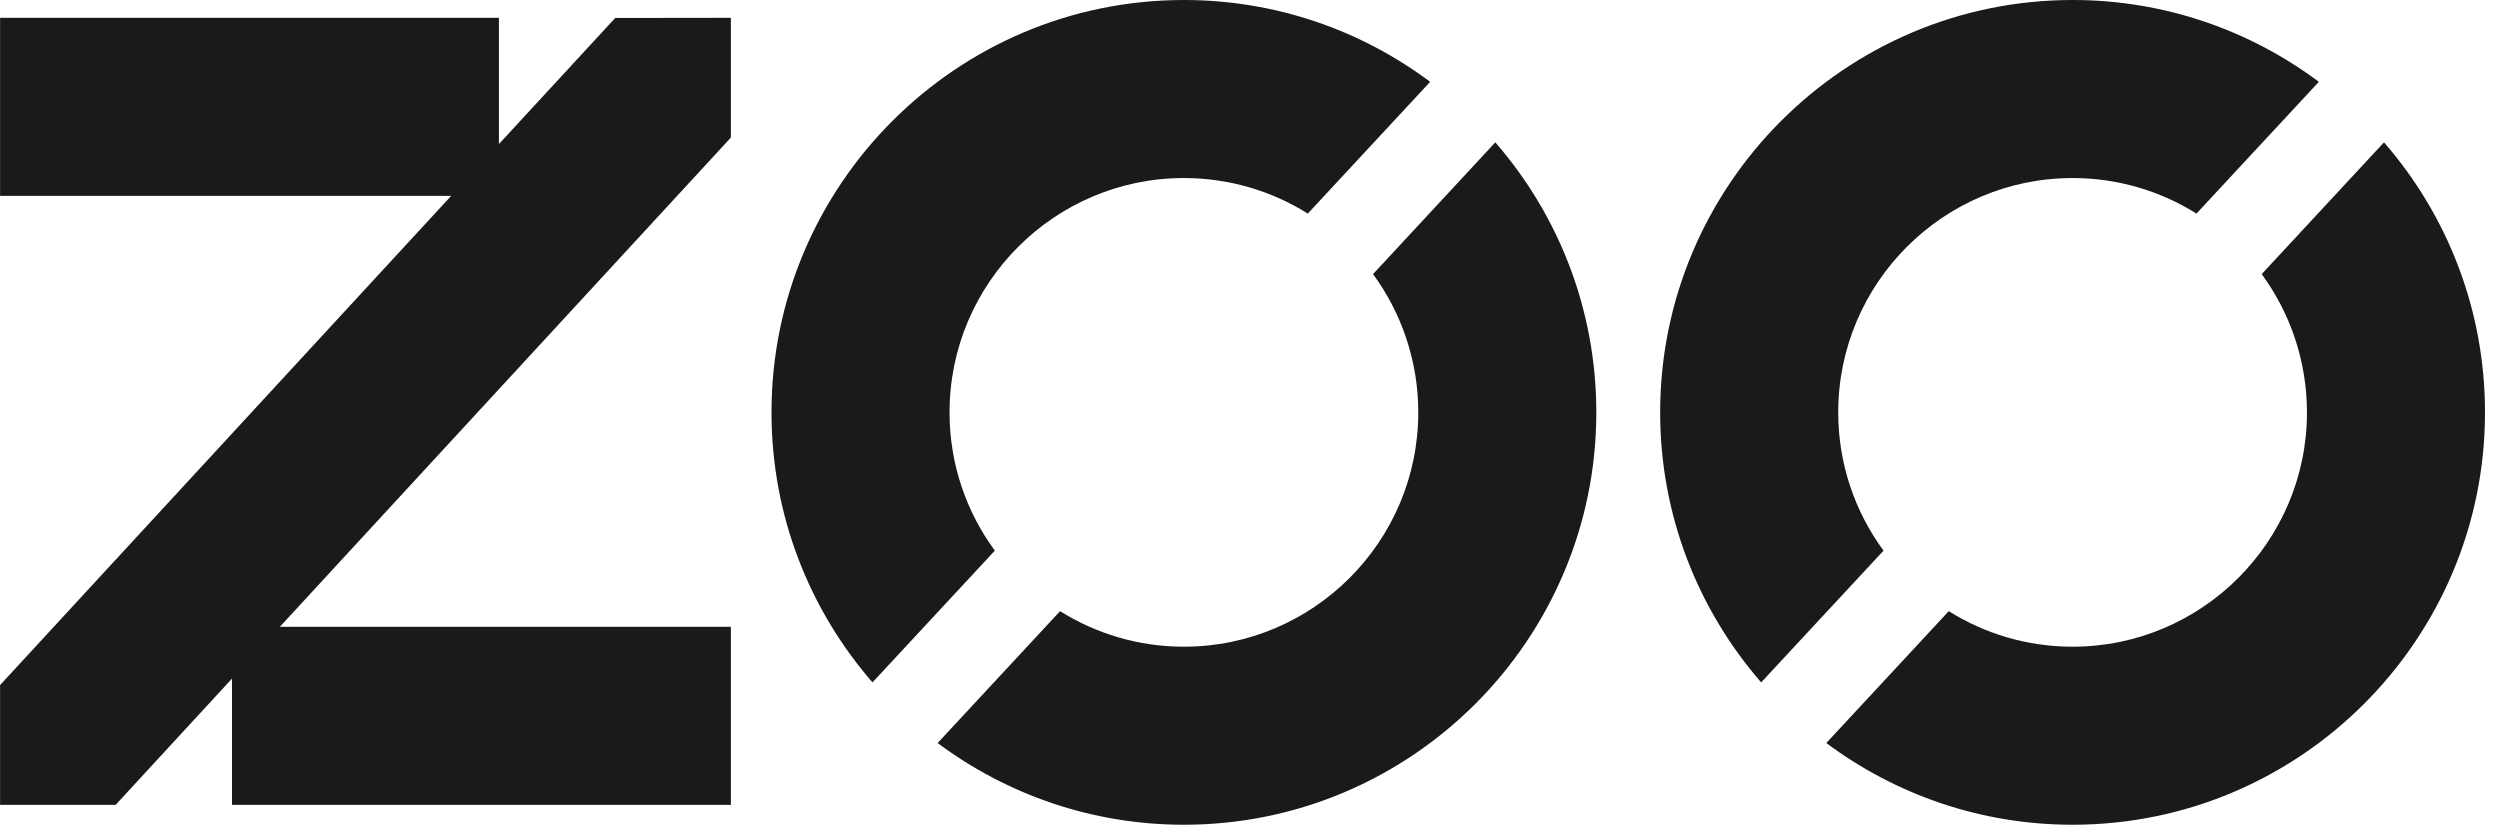 <?xml version="1.0"?>
<svg xmlns="http://www.w3.org/2000/svg" width="97" height="32" viewBox="0 0 97 32" fill="none">
<path d="M19.358 5.589V0.691H0.003V7.599H17.506L0.006 26.577H0.003V26.581L-3.05176e-05 26.584L0.003 26.587V31.228H4.487L9.002 26.329V31.228H28.358V24.32H10.858L28.358 5.338V0.691L23.87 0.697L19.358 5.589Z" fill="#191A1A"/>
<path d="M36.842 16.002C36.842 10.987 40.921 6.908 45.935 6.908C47.7 6.908 49.349 7.414 50.743 8.287L55.49 3.175C52.821 1.181 49.515 0 45.935 0C37.112 0 29.934 7.178 29.934 16.002C29.934 20.002 31.41 23.666 33.852 26.477L38.6 21.365C37.495 19.861 36.842 18.005 36.842 16.002Z" fill="#191A1A"/>
<path d="M53.274 10.635C54.376 12.142 55.029 13.998 55.029 16.002C55.029 21.013 50.95 25.092 45.936 25.092C44.171 25.092 42.526 24.586 41.131 23.713L36.38 28.829C39.05 30.819 42.356 32 45.936 32C54.759 32 61.937 24.822 61.937 16.002C61.937 11.998 60.461 8.333 58.018 5.523L53.274 10.635Z" fill="#191A1A"/>
<path d="M92.499 5.523L87.754 10.635C88.856 12.142 89.51 13.998 89.51 16.002C89.51 21.013 85.431 25.092 80.416 25.092C78.651 25.092 77.006 24.586 75.612 23.713L70.861 28.829C73.53 30.819 76.836 32 80.416 32C89.24 32 96.418 24.822 96.418 16.002C96.418 11.998 94.942 8.333 92.499 5.523Z" fill="#191A1A"/>
<path d="M71.323 16.002C71.323 10.987 75.401 6.908 80.416 6.908C82.181 6.908 83.829 7.414 85.223 8.287L89.971 3.175C87.302 1.181 83.996 0 80.416 0C71.593 0 64.414 7.178 64.414 16.002C64.414 20.002 65.89 23.666 68.333 26.477L73.081 21.365C71.976 19.861 71.323 18.005 71.323 16.002Z" fill="#191A1A"/>
</svg>
